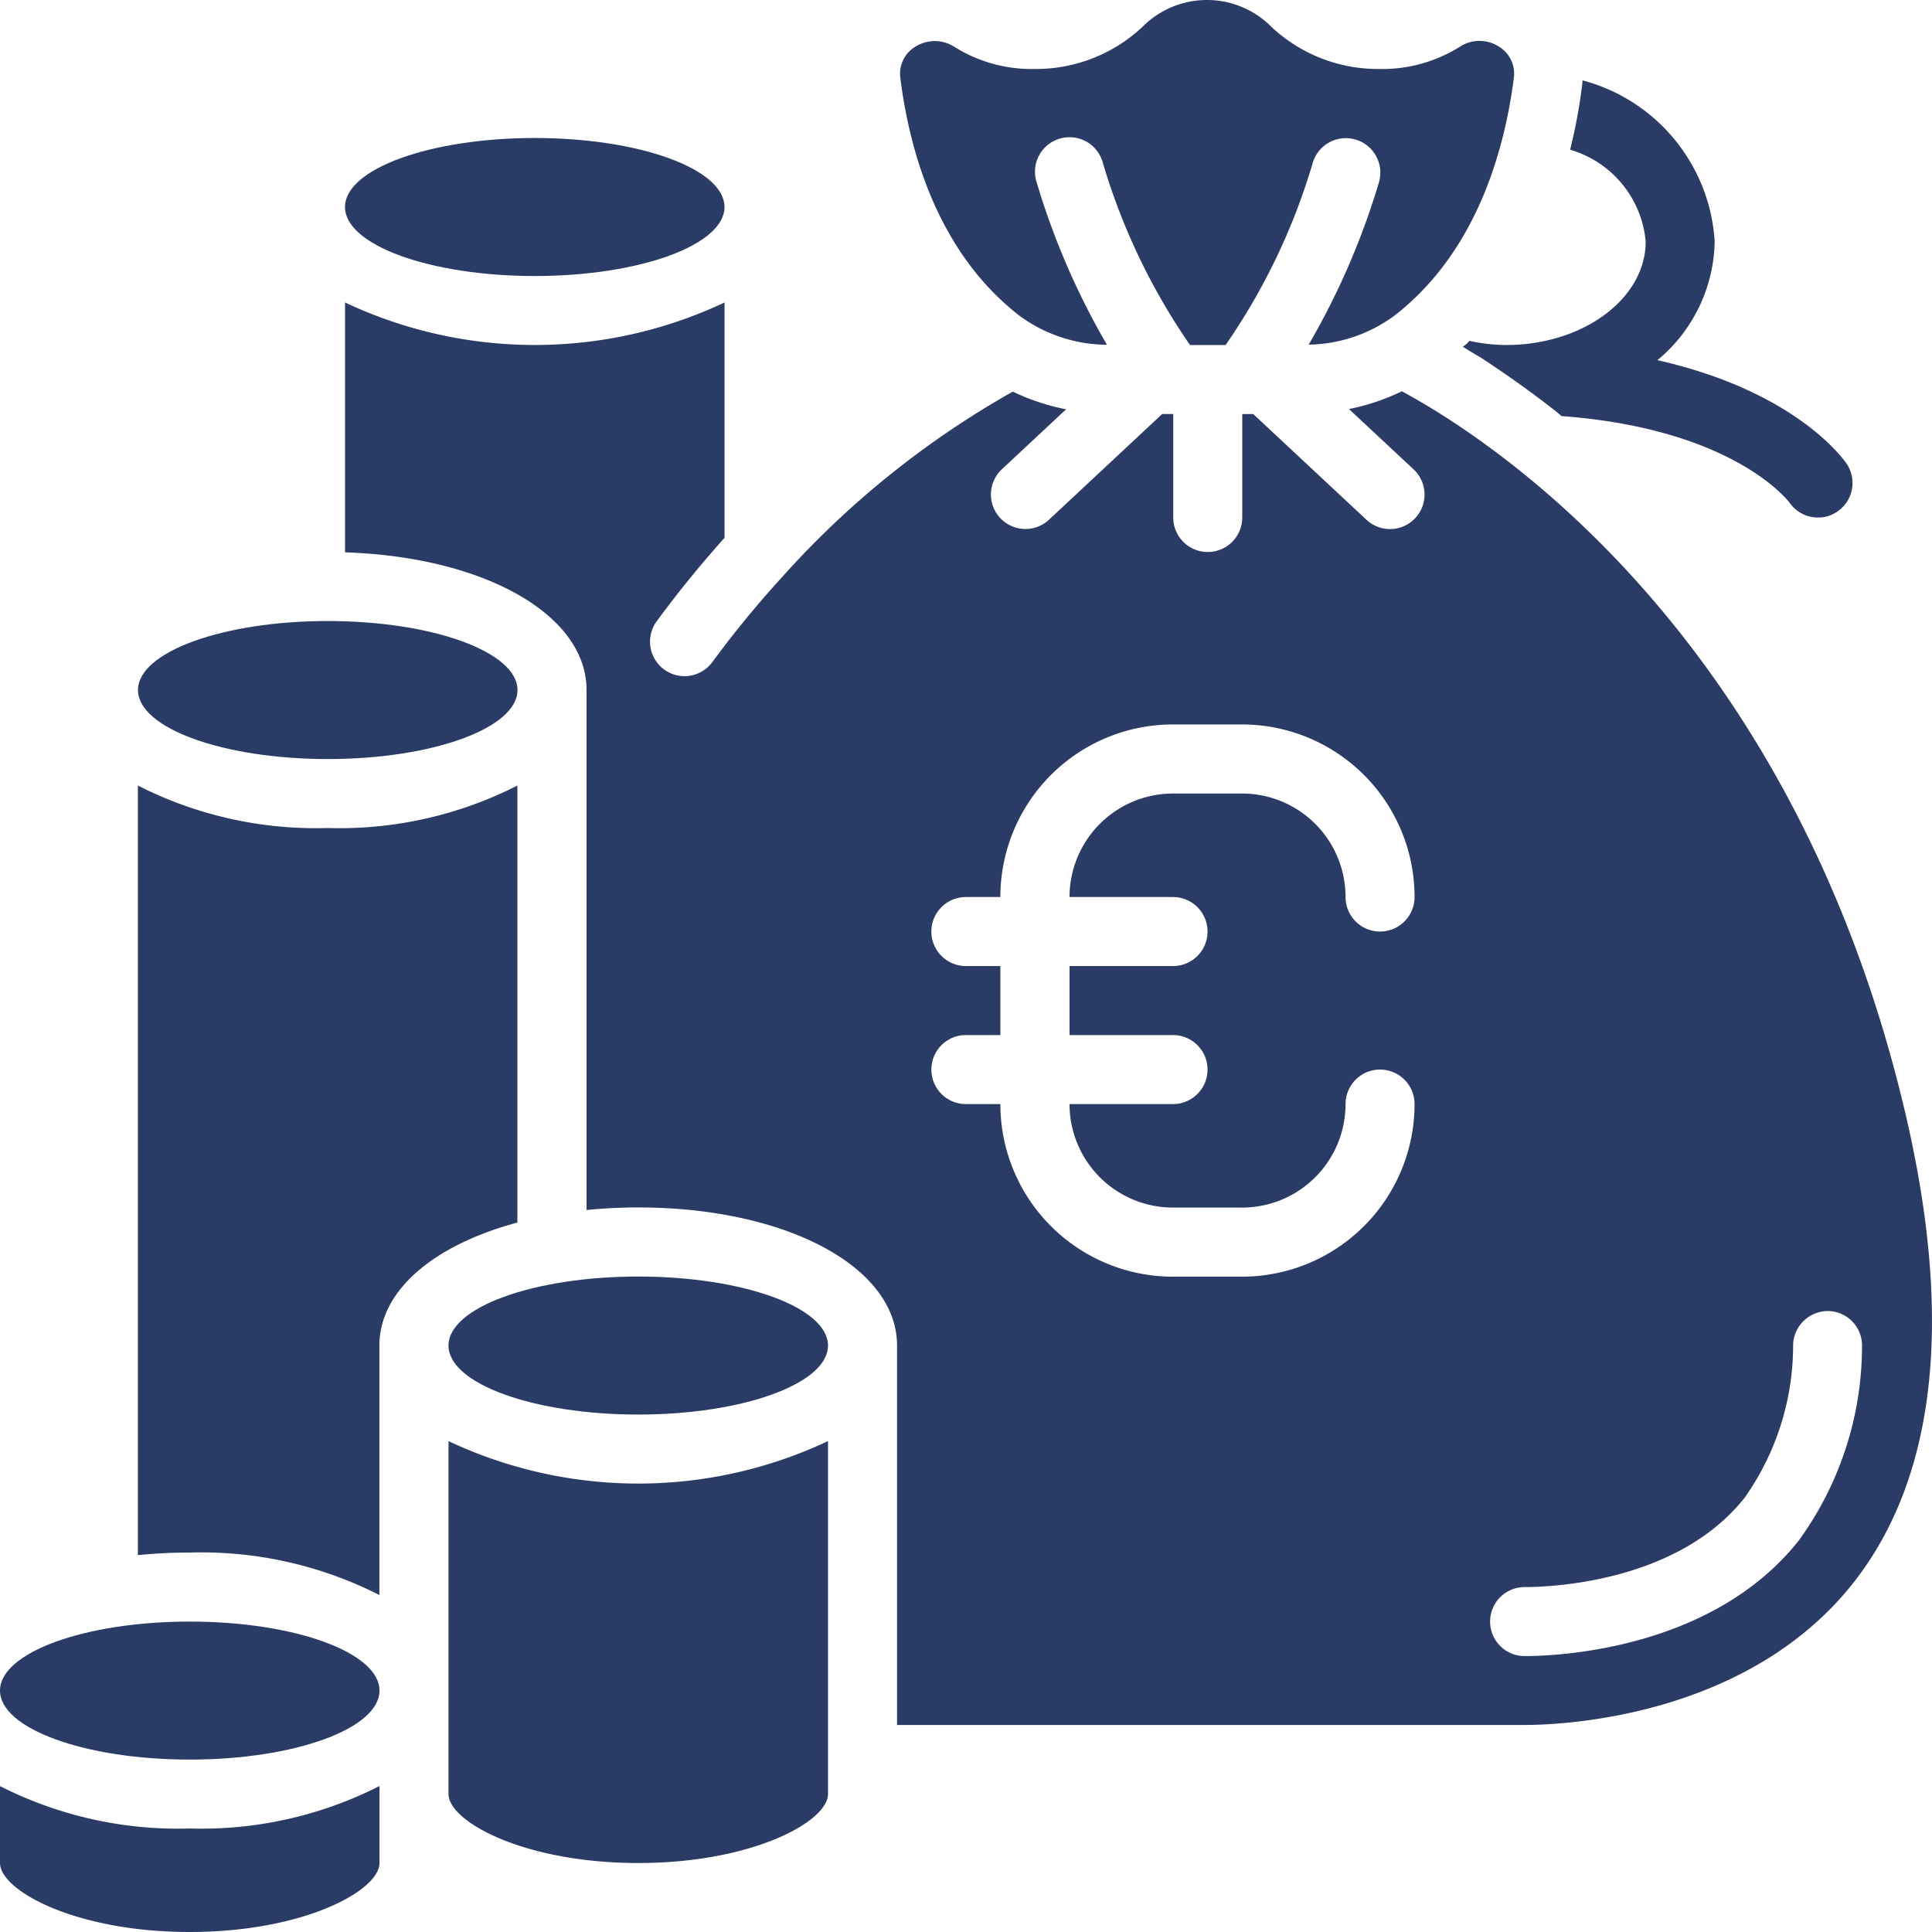 <?xml version="1.0" encoding="UTF-8"?>
<svg xmlns="http://www.w3.org/2000/svg" xmlns:xlink="http://www.w3.org/1999/xlink" id="Gruppe_195" data-name="Gruppe 195" width="75" height="75.003" viewBox="0 0 75 75.003">
  <defs>
    <clipPath id="clip-path">
      <rect id="Rechteck_197" data-name="Rechteck 197" width="75" height="75.003" fill="#2a3c66"></rect>
    </clipPath>
  </defs>
  <g id="Gruppe_194" data-name="Gruppe 194" clip-path="url(#clip-path)">
    <path id="Pfad_401" data-name="Pfad 401" d="M51.3,208.172a15.252,15.252,0,0,1-7.366,1.649,15.252,15.252,0,0,1-7.366-1.649v29.875a19.875,19.875,0,0,1,2.009-.1,15.253,15.253,0,0,1,7.366,1.649v-9.685c0-2.143,2.121-3.906,5.357-4.775Z" transform="translate(-31.215 -177.677)" fill="#2a3c66"></path>
    <path id="Pfad_402" data-name="Pfad 402" d="M7.366,429.712c4.068,0,7.366,1.2,7.366,2.679s-3.3,2.679-7.366,2.679S0,433.87,0,432.391s3.3-2.679,7.366-2.679" transform="translate(0 -366.763)" fill="#2a3c66"></path>
    <path id="Pfad_403" data-name="Pfad 403" d="M0,473.315V476.3c0,1.071,2.937,2.679,7.366,2.679s7.366-1.607,7.366-2.679v-2.988a15.252,15.252,0,0,1-7.366,1.649A15.253,15.253,0,0,1,0,473.315" transform="translate(0 -403.979)" fill="#2a3c66"></path>
    <path id="Pfad_404" data-name="Pfad 404" d="M243.062,12.227a5.77,5.77,0,0,0,3.433,1.156,28.987,28.987,0,0,1-2.736-6.328,1.34,1.34,0,1,1,2.581-.719,24.8,24.8,0,0,0,3.379,7.057H251.1a24.57,24.57,0,0,0,3.378-7.056,1.34,1.34,0,0,1,2.582.718,28.978,28.978,0,0,1-2.734,6.323,5.745,5.745,0,0,0,3.362-1.151c3.135-2.451,4.235-6.348,4.6-9.188a1.228,1.228,0,0,0-.572-1.227,1.392,1.392,0,0,0-1.52,0,5.67,5.67,0,0,1-3.135.865,6.039,6.039,0,0,1-4.18-1.634,3.525,3.525,0,0,0-5.009,0,6.044,6.044,0,0,1-4.179,1.634,5.642,5.642,0,0,1-3.121-.86,1.421,1.421,0,0,0-.758-.224,1.442,1.442,0,0,0-.769.225,1.224,1.224,0,0,0-.569,1.223C238.834,5.881,239.929,9.776,243.062,12.227Z" transform="translate(-203.523 0.001)" fill="#2a3c66"></path>
    <path id="Pfad_405" data-name="Pfad 405" d="M98.794,36.569c4.068,0,7.366,1.2,7.366,2.679s-3.3,2.679-7.366,2.679-7.366-1.2-7.366-2.679,3.3-2.679,7.366-2.679" transform="translate(-78.035 -31.212)" fill="#2a3c66"></path>
    <path id="Pfad_406" data-name="Pfad 406" d="M43.937,164.569c4.068,0,7.366,1.2,7.366,2.679s-3.3,2.679-7.366,2.679-7.366-1.2-7.366-2.679,3.3-2.679,7.366-2.679" transform="translate(-31.214 -140.461)" fill="#2a3c66"></path>
    <path id="Pfad_407" data-name="Pfad 407" d="M151.99,111.577C147.632,93.079,136,85.512,132.456,83.6a8.462,8.462,0,0,1-2.053.69l2.487,2.321a1.34,1.34,0,1,1-1.828,1.959l-4.374-4.084h-.428V88.5a1.339,1.339,0,1,1-2.679,0V84.483h-.429l-4.374,4.084a1.34,1.34,0,1,1-1.828-1.959l2.472-2.308a8.488,8.488,0,0,1-2.068-.687,35.21,35.21,0,0,0-8.889,7.124c-.011.011-.02.023-.031.035a40.584,40.584,0,0,0-2.756,3.355,1.339,1.339,0,0,1-2.159-1.584c.875-1.192,1.761-2.268,2.644-3.255V80.153a17.267,17.267,0,0,1-14.733,0v9.7c5.388.173,9.375,2.411,9.375,5.34v20.191a19.877,19.877,0,0,1,2.009-.1c5.726,0,10.045,2.3,10.045,5.357v14.733h24.363c1.4,0,8.595-.268,12.74-5.491C153.2,125.788,153.885,119.629,151.99,111.577Zm-28.417-8.343a1.339,1.339,0,0,1,0,2.679h-4.018v2.679h4.018a1.339,1.339,0,1,1,0,2.679h-4.018a4.018,4.018,0,0,0,4.018,4.018h2.679a4.018,4.018,0,0,0,4.018-4.018,1.339,1.339,0,0,1,2.679,0,6.7,6.7,0,0,1-6.7,6.7h-2.679a6.7,6.7,0,0,1-6.7-6.7h-1.339a1.339,1.339,0,1,1,0-2.679h1.339v-2.679h-1.339a1.339,1.339,0,0,1,0-2.679h1.339a6.7,6.7,0,0,1,6.7-6.7h2.679a6.7,6.7,0,0,1,6.7,6.7,1.339,1.339,0,1,1-2.679,0,4.018,4.018,0,0,0-4.018-4.018h-2.679a4.018,4.018,0,0,0-4.018,4.018Zm24.289,24.983c-3.381,4.267-9.457,4.483-10.641,4.483a1.339,1.339,0,1,1,0-2.679c.968,0,5.927-.167,8.54-3.467a10.257,10.257,0,0,0,1.884-5.974,1.356,1.356,0,0,1,1.4-1.274,1.339,1.339,0,0,1,1.274,1.4A12.857,12.857,0,0,1,147.862,128.217Z" transform="translate(-78.036 -68.411)" fill="#2a3c66"></path>
    <path id="Pfad_408" data-name="Pfad 408" d="M118.857,381.886v13.7c0,1.071,2.937,2.679,7.366,2.679s7.366-1.607,7.366-2.679v-13.7a17.28,17.28,0,0,1-14.733,0" transform="translate(-101.446 -325.943)" fill="#2a3c66"></path>
    <path id="Pfad_409" data-name="Pfad 409" d="M126.223,338.284c4.068,0,7.366,1.2,7.366,2.679s-3.3,2.679-7.366,2.679-7.366-1.2-7.366-2.679,3.3-2.679,7.366-2.679" transform="translate(-101.446 -288.729)" fill="#2a3c66"></path>
    <path id="Pfad_410" data-name="Pfad 410" d="M402.189,38.043a1.257,1.257,0,0,1-.737.228,1.339,1.339,0,0,1-1.112-.576c-.067-.08-2.183-2.866-8.853-3.362-.107-.094-.2-.174-.308-.254-1.045-.817-2-1.473-2.813-2.009-.254-.147-.5-.295-.71-.429a1.006,1.006,0,0,0,.254-.228,6.829,6.829,0,0,0,1.487.161c2.973-.027,5.357-1.821,5.357-4.018a4.092,4.092,0,0,0-2.933-3.563,20.546,20.546,0,0,0,.455-2.424,1.827,1.827,0,0,0,.027-.268,6.91,6.91,0,0,1,5.13,6.255,6.124,6.124,0,0,1-2.223,4.607c5.4,1.219,7.246,3.871,7.353,4.031A1.339,1.339,0,0,1,402.189,38.043Z" transform="translate(-330.869 -18.181)" fill="#2a3c66"></path>
  </g>
</svg>
